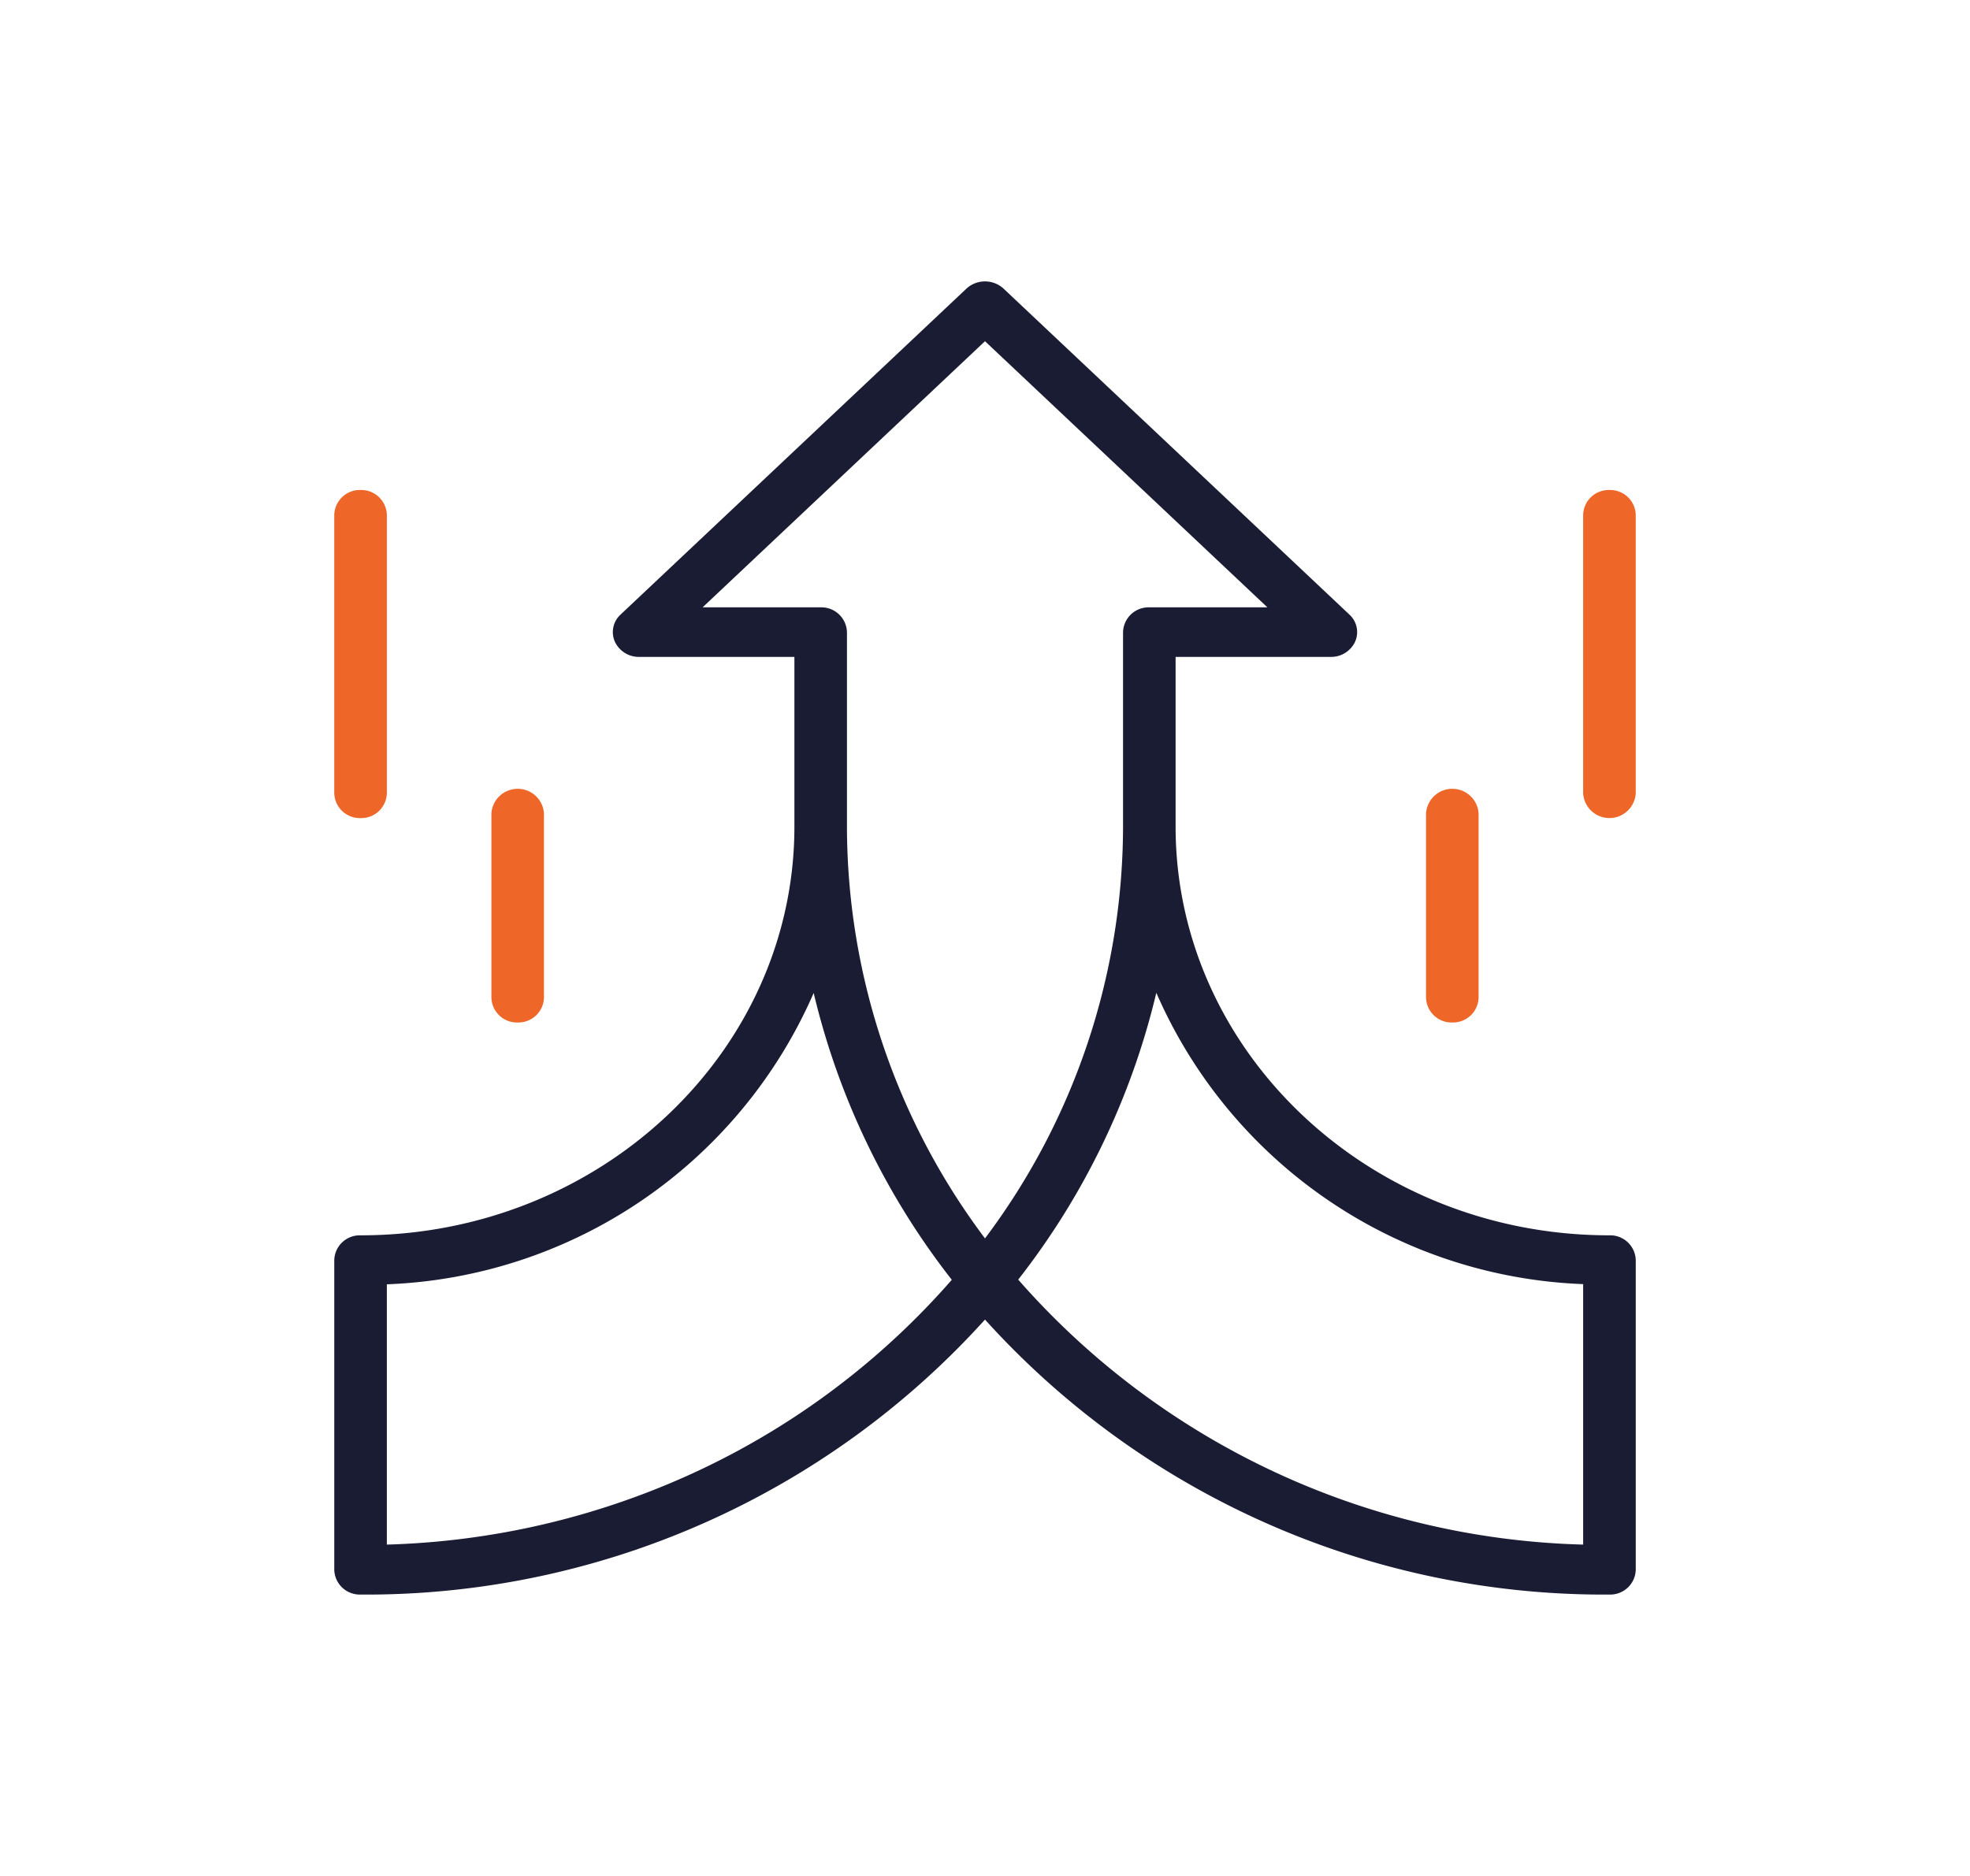 <?xml version="1.0" encoding="UTF-8"?>
<svg xmlns="http://www.w3.org/2000/svg" xmlns:xlink="http://www.w3.org/1999/xlink" width="84" height="80" viewBox="0 0 84 80">
  <defs>
    <clipPath id="clip-path">
      <rect id="Rectangle_348" data-name="Rectangle 348" width="55.494" height="56" fill="#1a1c34"></rect>
    </clipPath>
    <clipPath id="clip-Fullyintegrated">
      <rect width="84" height="80"></rect>
    </clipPath>
  </defs>
  <g id="Fullyintegrated" clip-path="url(#clip-Fullyintegrated)">
    <g id="Group_1338" data-name="Group 1338" transform="translate(14.253 12)">
      <g id="Group_1337" data-name="Group 1337" clip-path="url(#clip-path)">
        <path id="Path_3938" data-name="Path 3938" d="M54.405,40.68h-.041c-10.2,0-18.49-7.821-18.49-17.434V16.013h6.62a1.124,1.124,0,0,0,1.036-.652,1.012,1.012,0,0,0-.243-1.151L28.54.31a1.17,1.17,0,0,0-1.586,0l-14.748,13.9a1.012,1.012,0,0,0-.243,1.151A1.124,1.124,0,0,0,13,16.013h6.62v7.233c0,9.613-8.294,17.434-18.49,17.434h-.04A1.088,1.088,0,0,0,0,41.736V54.943A1.088,1.088,0,0,0,1.088,56h.041A35.558,35.558,0,0,0,27.747,44.273,35.558,35.558,0,0,0,54.365,56h.042a1.088,1.088,0,0,0,1.088-1.056V41.736a1.088,1.088,0,0,0-1.089-1.056M27.747,2.551,39.788,13.9H34.754a1.09,1.09,0,0,0-1.121,1.057v8.289a29.29,29.29,0,0,1-5.886,17.565,29.29,29.29,0,0,1-5.886-17.565V14.956A1.09,1.09,0,0,0,20.74,13.9H15.706ZM2.242,53.869v-11.1a20.706,20.706,0,0,0,18.2-12.424,31.769,31.769,0,0,0,5.889,12.232,32.871,32.871,0,0,1-12.506,8.879A33.528,33.528,0,0,1,2.242,53.869m51.01,0a33.178,33.178,0,0,1-24.089-11.3,31.771,31.771,0,0,0,5.889-12.232,20.706,20.706,0,0,0,18.2,12.424Z" transform="translate(0 0)" fill="#1a1c34"></path>
        <path id="Path_3939" data-name="Path 3939" d="M1.121,172.844a1.09,1.09,0,0,0,1.121-1.057V159.91a1.09,1.09,0,0,0-1.121-1.057A1.09,1.09,0,0,0,0,159.91v11.877a1.09,1.09,0,0,0,1.121,1.057" transform="translate(0 -149.957)" fill="#ee6728"></path>
        <path id="Path_3940" data-name="Path 3940" d="M113.879,396.349A1.09,1.09,0,0,0,115,395.292V387.44a1.123,1.123,0,0,0-2.242,0v7.853a1.09,1.09,0,0,0,1.121,1.057" transform="translate(-106.058 -364.746)" fill="#ee6728"></path>
        <path id="Path_3941" data-name="Path 3941" d="M897.347,158.853a1.09,1.09,0,0,0-1.121,1.057v11.877a1.123,1.123,0,0,0,2.242,0V159.91a1.09,1.09,0,0,0-1.121-1.057" transform="translate(-842.974 -149.957)" fill="#ee6728"></path>
        <path id="Path_3942" data-name="Path 3942" d="M784.588,396.349a1.09,1.09,0,0,0,1.121-1.057V387.44a1.123,1.123,0,0,0-2.242,0v7.853a1.09,1.09,0,0,0,1.121,1.057" transform="translate(-736.915 -364.746)" fill="#ee6728"></path>
      </g>
    </g>
  </g>
</svg>
